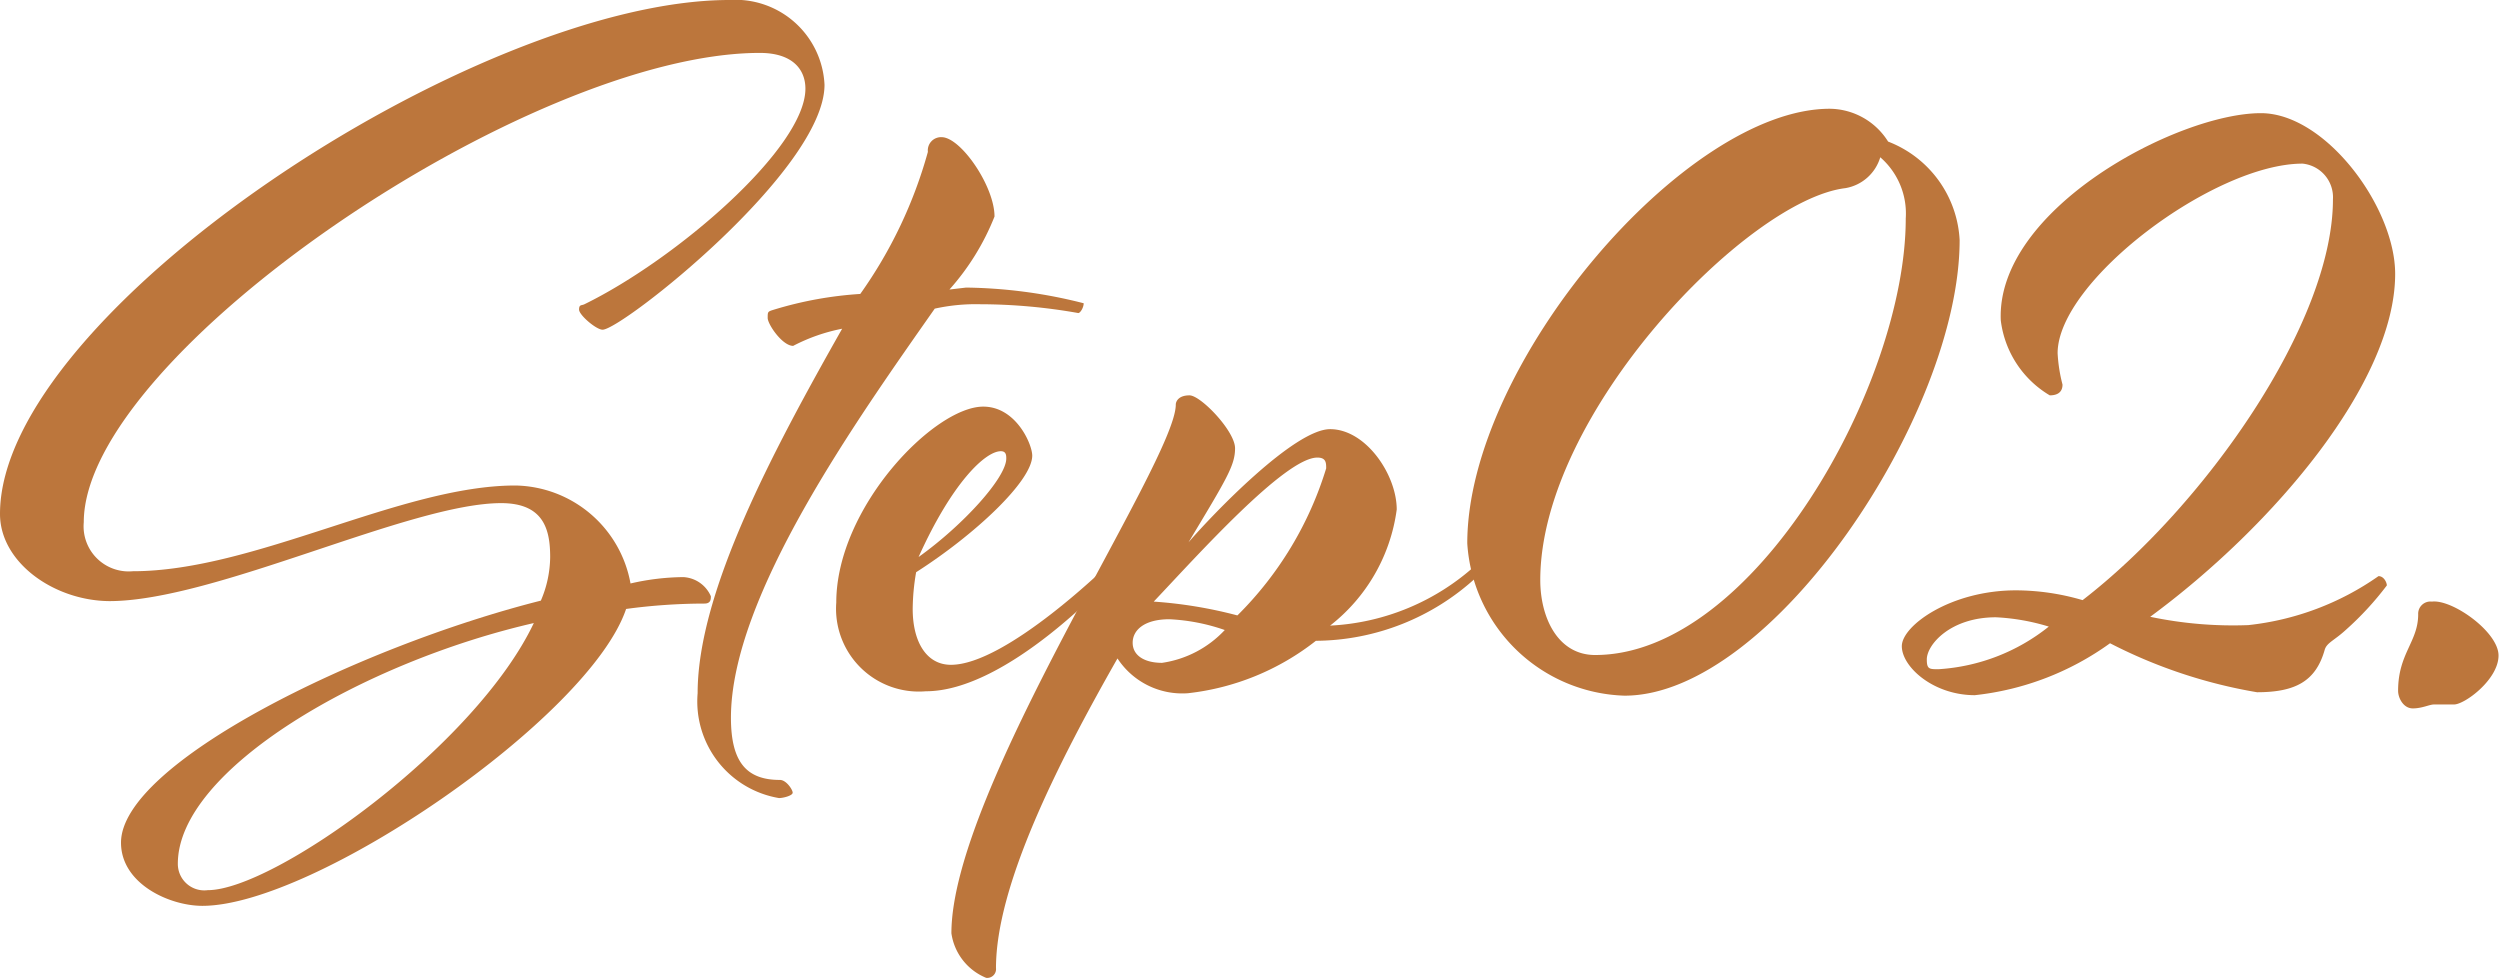 <svg xmlns="http://www.w3.org/2000/svg" width="51.03" height="19.96" viewBox="0 0 51.03 19.96"><defs><style>.cls-1{fill:#bc763c;}</style></defs><title>02_image04</title><g id="レイヤー_2" data-name="レイヤー 2"><g id="コンテンツ"><path class="cls-1" d="M11.93,6.21c1.88-.92,4.51-3.19,4.51-4.4,0-.39-.26-.73-.93-.73-4.72,0-13.8,6.17-13.8,9.58a.92.92,0,0,0,1,1c2.48,0,5.48-1.75,7.81-1.75a2.43,2.43,0,0,1,2.35,2,4.94,4.94,0,0,1,1.08-.13.65.65,0,0,1,.56.39c0,.06,0,.15-.13.15a12.05,12.05,0,0,0-1.6.11c-.75,2.22-6.36,6.06-8.65,6.06-.67,0-1.66-.45-1.66-1.29,0-1.62,4.85-4,8.57-4.94a2.3,2.3,0,0,0,.19-.89c0-.56-.13-1.1-1-1.1-1.86,0-5.85,2-8,2C1.1,12.26,0,11.48,0,10.49,0,6.39,9.71,0,14.89,0a1.82,1.82,0,0,1,1.94,1.73c0,1.74-4.14,5-4.53,5-.13,0-.48-.3-.48-.41S11.87,6.24,11.93,6.21Zm-1,6.5c-3.52.8-7.3,3-7.3,4.92a.54.54,0,0,0,.61.54C5.59,18.17,9.71,15.23,10.9,12.71Z"/><path class="cls-1" d="M19.72,5.87a10.15,10.15,0,0,1,2.4.32c0,.09-.07.2-.11.2a11.57,11.57,0,0,0-2-.18,3.9,3.9,0,0,0-.93.09c-1.59,2.27-4.16,5.87-4.16,8.35,0,.91.32,1.27,1,1.27.13,0,.26.2.26.26s-.19.11-.28.11a2,2,0,0,1-1.66-2.14c0-2.09,1.57-5,2.95-7.44a3.67,3.67,0,0,0-1,.35c-.22,0-.52-.44-.52-.57s0-.13.13-.17A7.67,7.67,0,0,1,17.56,6a9.25,9.25,0,0,0,1.38-2.9.27.27,0,0,1,.28-.3c.39,0,1.08,1,1.08,1.62a5,5,0,0,1-.92,1.49Z"/><path class="cls-1" d="M22.83,11.44a.1.1,0,0,1,.09.08s-.16.2-.22.26-2.14,2.33-3.8,2.33a1.69,1.69,0,0,1-1.83-1.81c0-1.94,2-4,3-4,.67,0,1,.77,1,1,0,.52-1.18,1.62-2.37,2.38a4.54,4.54,0,0,0-.07.75c0,.67.28,1.14.78,1.14,1.14,0,3.26-2.09,3.26-2.09S22.79,11.44,22.83,11.44ZM20.54,9.36c0-.06,0-.15-.11-.15-.32,0-1,.65-1.68,2.16C19.66,10.72,20.54,9.75,20.54,9.36Z"/><path class="cls-1" d="M30.14,11.52s.09-.08.13-.08a.09.09,0,0,1,.09.08,1,1,0,0,1-.22.26,4.88,4.88,0,0,1-3.28,1.3,5.14,5.14,0,0,1-2.61,1.07,1.58,1.58,0,0,1-1.44-.71c-1.23,2.16-2.48,4.64-2.48,6.32a.18.18,0,0,1-.2.2,1.16,1.16,0,0,1-.71-.91C19.42,16.12,24,9.41,24,8.26c0-.06.05-.19.28-.19s.93.73.93,1.08-.17.62-.95,1.92c.5-.58,2.16-2.31,2.89-2.31s1.36.93,1.36,1.64a3.61,3.61,0,0,1-1.36,2.37A4.77,4.77,0,0,0,30.14,11.52ZM25,12.86a4,4,0,0,0-1.13-.22c-.51,0-.75.22-.75.48s.24.41.6.41A2.18,2.18,0,0,0,25,12.86Zm.26-.3a7.19,7.19,0,0,0,1.81-3c0-.11,0-.22-.18-.22-.66,0-2.45,2-3.34,2.94A9.08,9.08,0,0,1,25.25,12.56Z"/><path class="cls-1" d="M38.54,2.89A2.28,2.28,0,0,1,40,4.9c0,3.56-3.84,9.3-6.84,9.3a3.32,3.32,0,0,1-3.21-3.11c0-3.65,4.44-8.87,7.4-8.87A1.42,1.42,0,0,1,38.54,2.89Zm-.87.95c-2,.24-6.23,4.6-6.23,8,0,.77.36,1.53,1.12,1.53,3.24,0,6.34-5.52,6.34-8.91a1.52,1.52,0,0,0-.52-1.25A.9.9,0,0,1,37.67,3.84Z"/><path class="cls-1" d="M46.15,2.31c1.32,0,2.74,1.92,2.74,3.28,0,2.22-2.5,5.16-5,7a8.23,8.23,0,0,0,2,.17,5.68,5.68,0,0,0,2.66-1c.11,0,.17.13.17.19a6.28,6.28,0,0,1-.84.91c-.24.22-.39.26-.43.41-.18.63-.59.86-1.38.86a10.28,10.28,0,0,1-3-1,5.77,5.77,0,0,1-2.76,1.06c-.85,0-1.49-.58-1.49-1s1-1.14,2.33-1.14a4.87,4.87,0,0,1,1.36.2c2.5-1.93,5.11-5.66,5.11-8.18A.69.69,0,0,0,47,3.34c-1.81,0-5,2.4-5,3.87a3.19,3.19,0,0,0,.1.64c0,.2-.17.22-.26.22a2.07,2.07,0,0,1-1-1.53C40.74,4.27,44.45,2.31,46.15,2.31ZM39.33,13.46c0,.2.05.2.24.2a4,4,0,0,0,2.25-.87,4.38,4.38,0,0,0-1.08-.19C39.81,12.6,39.33,13.16,39.33,13.46Z"/><path class="cls-1" d="M51,13.38c0,.49-.69,1-.91,1s-.32,0-.41,0-.24.08-.43.08-.3-.21-.3-.36c0-.76.41-1,.41-1.56a.25.25,0,0,1,.28-.26C50.06,12.23,51,12.9,51,13.38Z"/></g></g></svg>